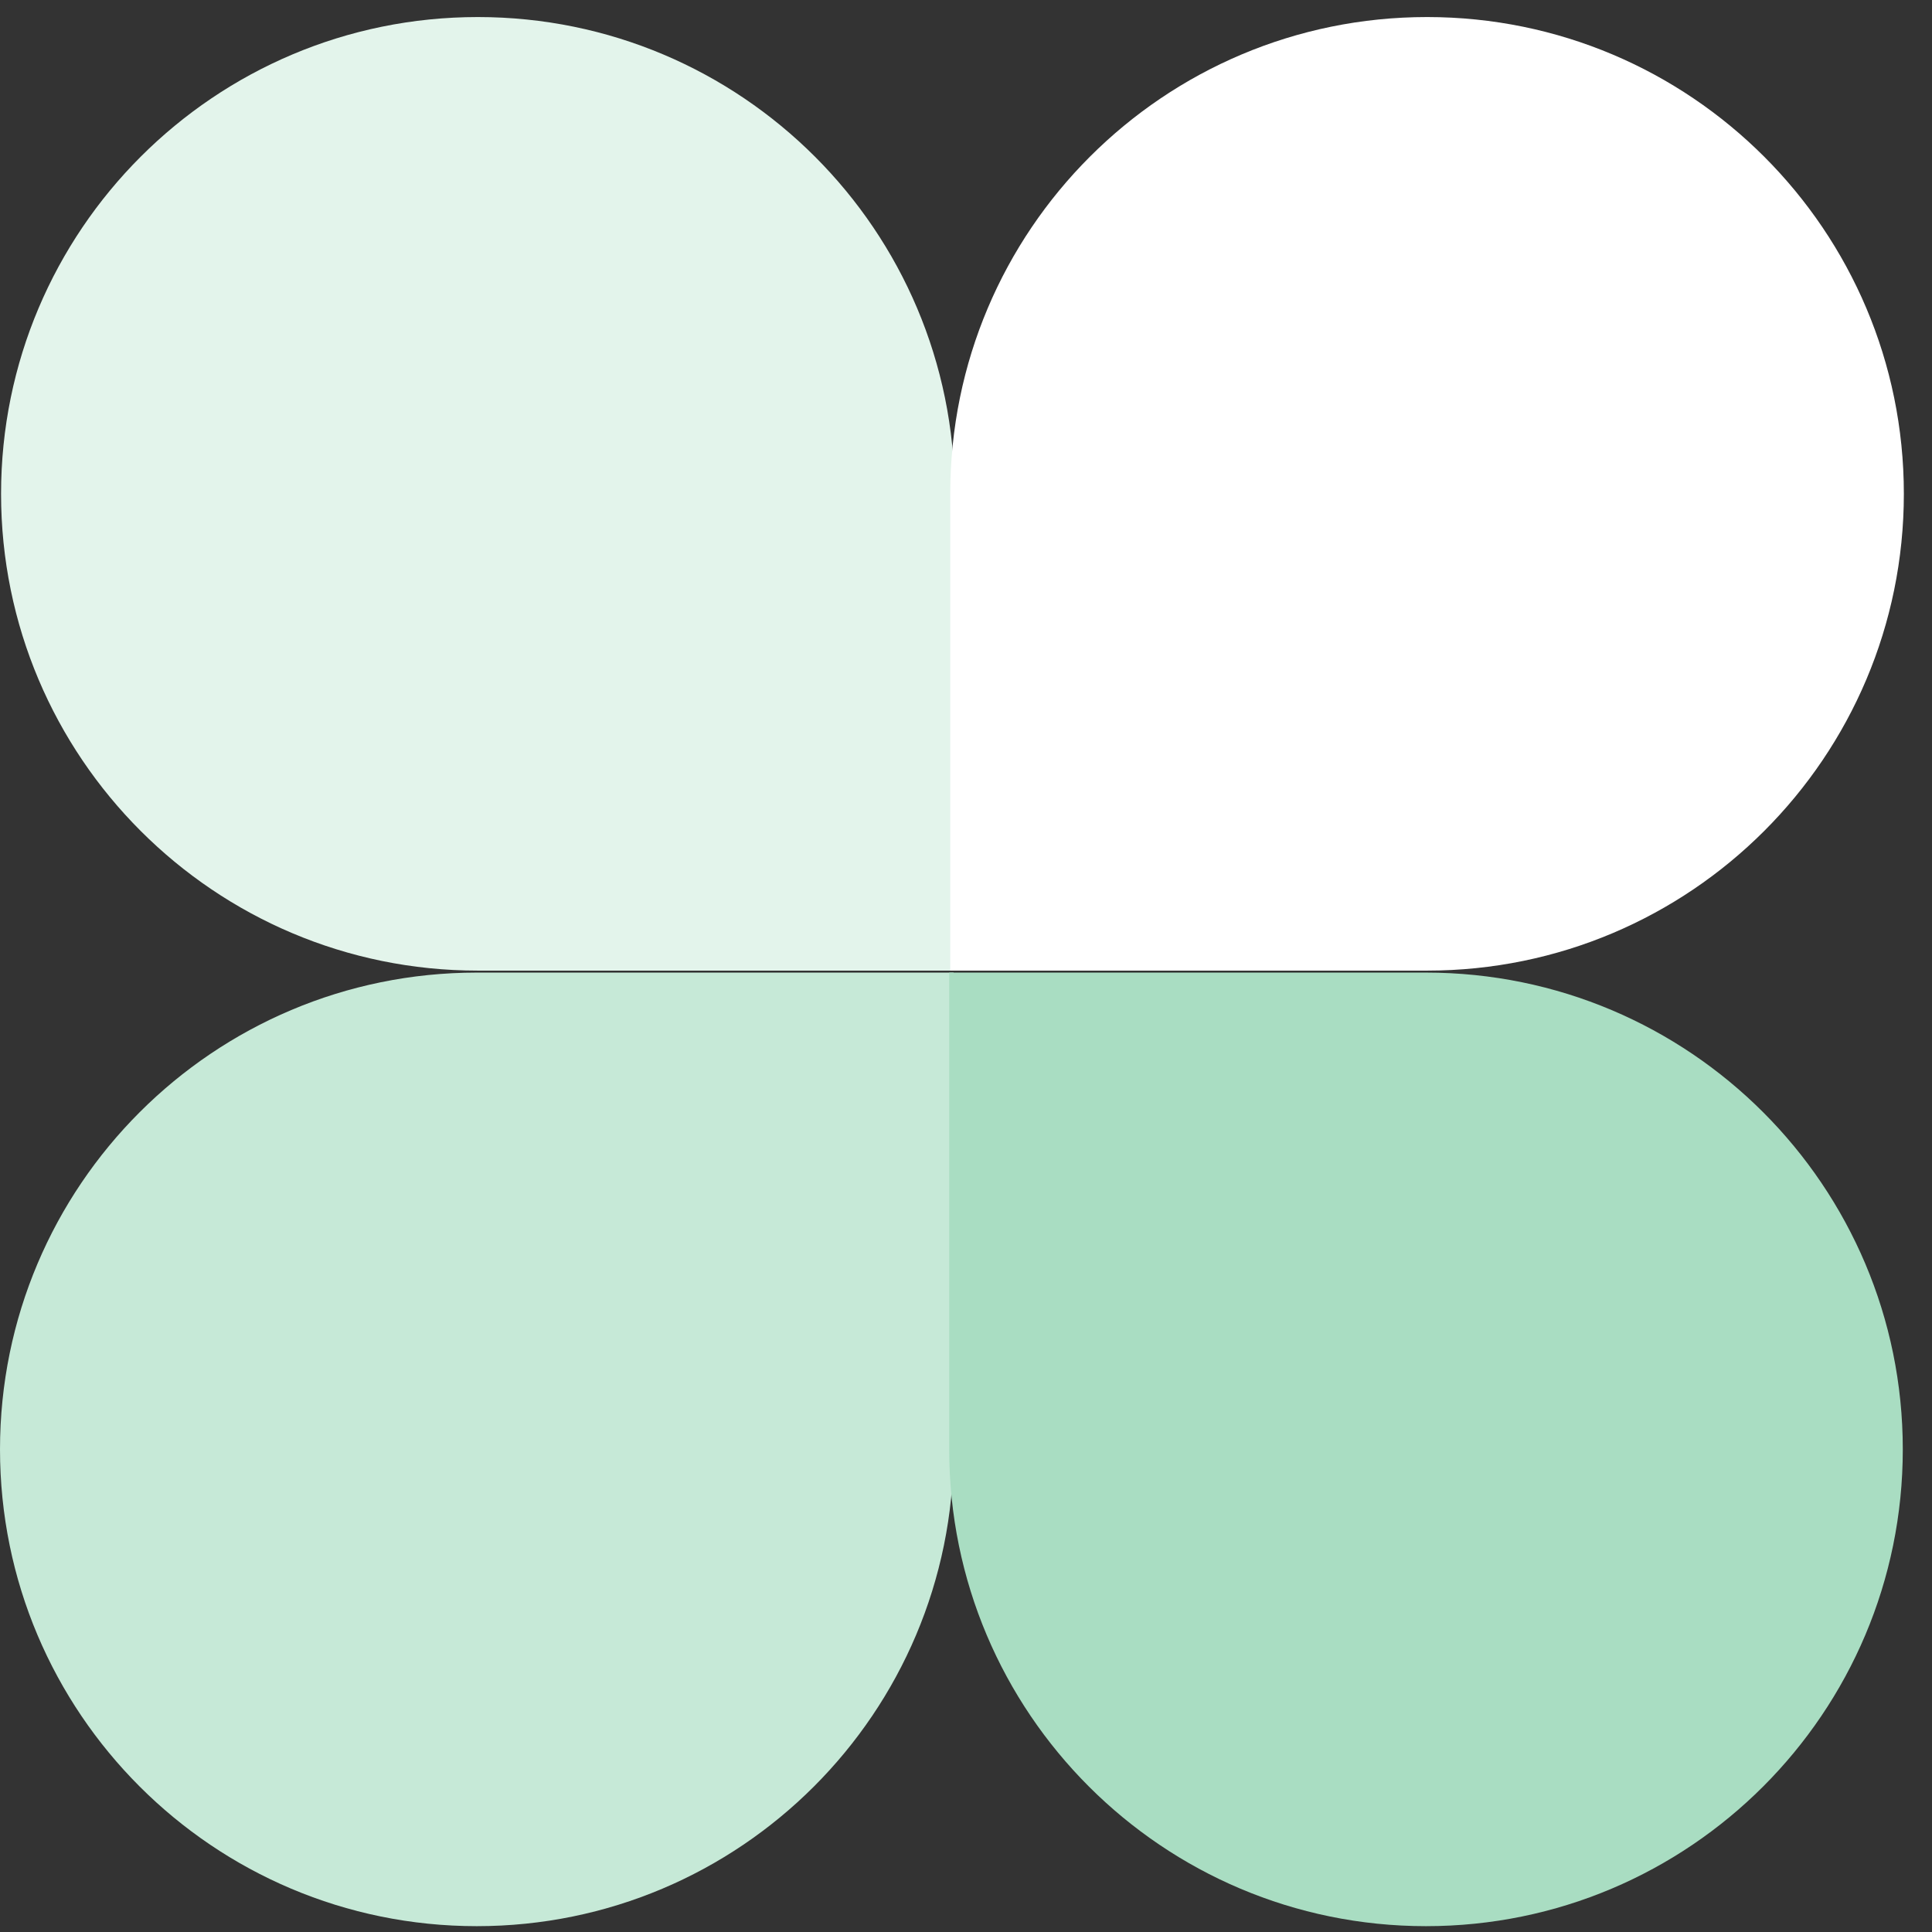 <?xml version="1.0" encoding="UTF-8"?> <svg xmlns="http://www.w3.org/2000/svg" width="51" height="51" viewBox="0 0 51 51" fill="none"><rect x="0" y="0" width="51" height="51" fill="#333333" stroke="none"/><path fill-rule="evenodd" clip-rule="evenodd" d="M12.586 50.846C5.635 50.846 8.58307e-05 45.211 8.58307e-05 38.26C8.58307e-05 31.309 5.635 25.674 12.586 25.674H25.172V38.26C25.172 45.211 19.537 50.846 12.586 50.846Z" fill="#C6E9D7"></path><path fill-rule="evenodd" clip-rule="evenodd" d="M0.028 13.036C0.028 6.085 5.663 0.45 12.614 0.45C19.565 0.45 25.2 6.085 25.2 13.036V25.622H12.614C5.663 25.622 0.028 19.987 0.028 13.036Z" fill="#E3F4EB"></path><path fill-rule="evenodd" clip-rule="evenodd" d="M37.671 0.45C44.622 0.45 50.257 6.085 50.257 13.036C50.257 19.987 44.622 25.622 37.671 25.622H25.084L25.084 13.036C25.084 6.085 30.72 0.45 37.671 0.45Z" fill="white"></path><path fill-rule="evenodd" clip-rule="evenodd" d="M50.229 38.26C50.229 45.211 44.594 50.846 37.643 50.846C30.692 50.846 25.057 45.211 25.057 38.26L25.057 25.674H37.643C44.594 25.674 50.229 31.309 50.229 38.26Z" fill="#A9DDC2"></path></svg> 